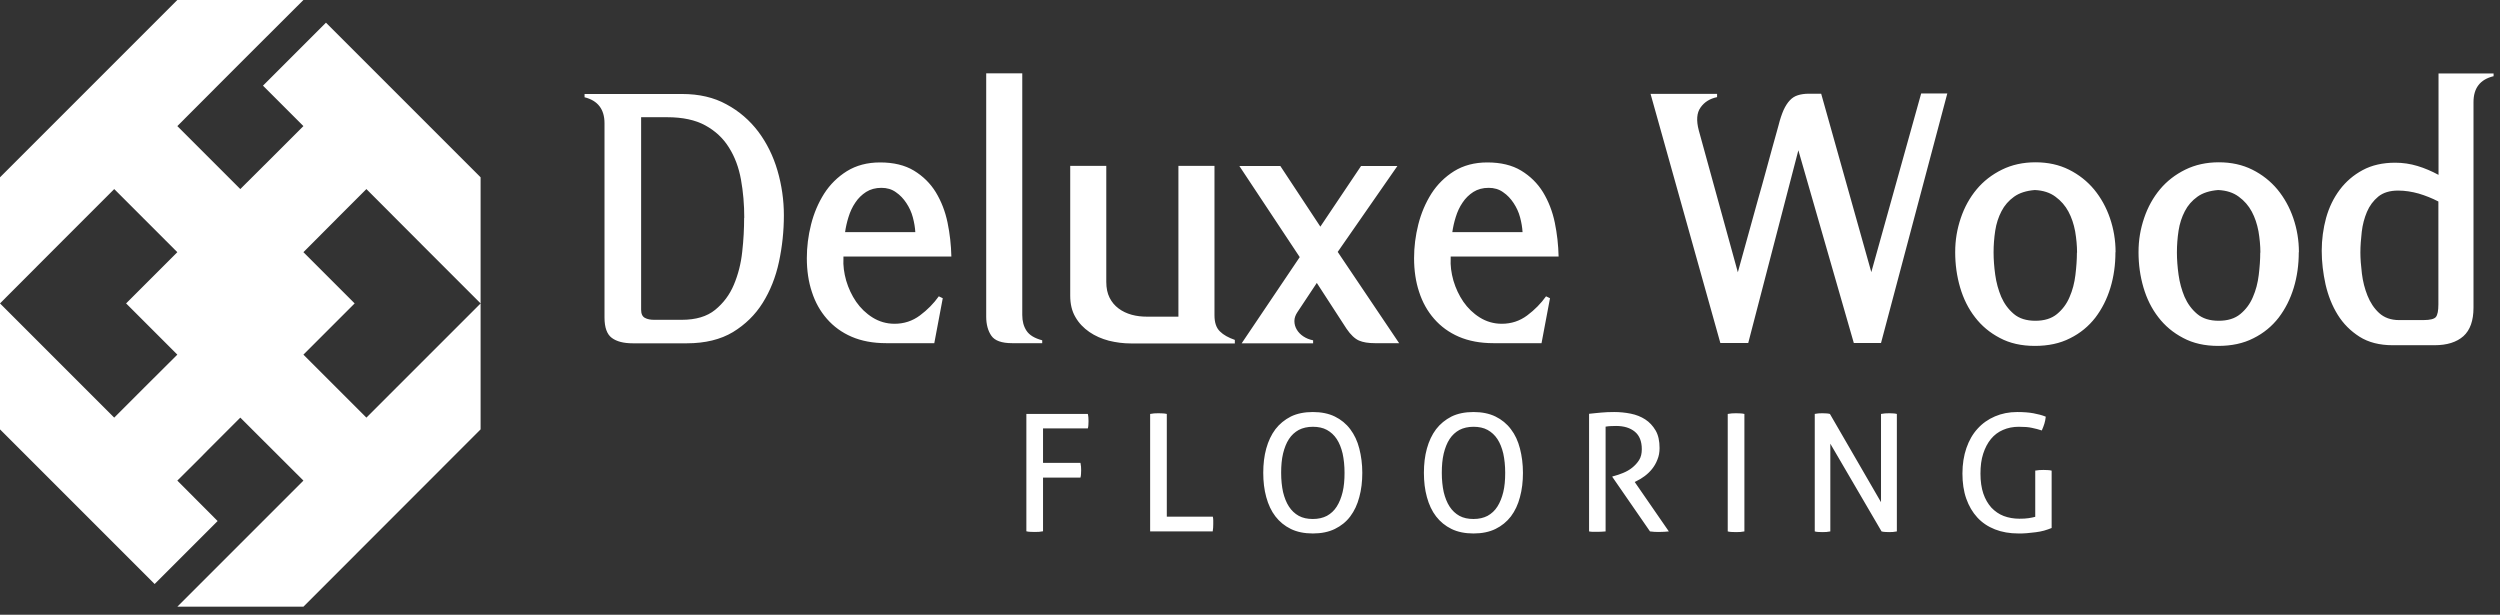 <svg xmlns="http://www.w3.org/2000/svg" width="183" height="45" viewBox="0 0 183 45" fill="none"><rect x="0" y="0" width="183" height="45" fill="#333333" stroke="none"/><g clip-path="url(#clip0_8_14)"><path fill-rule="evenodd" clip-rule="evenodd" d="M35.18 22.21L31.2 18.23L26.82 13.84L25.16 15.5L24.67 15.99L22.21 18.46L25.96 22.21L22.21 25.96L26.82 30.57L30.57 26.82L35.18 22.21V12.98L23.86 1.66L19.25 6.27L22.21 9.23L20.55 10.89L20.06 11.38L17.59 13.84L12.98 9.23L17.59 4.61L22.21 0H12.98L0 12.98V22.21L4.31 26.52L8.36 30.57L10.02 28.91L10.56 28.37L12.98 25.96L9.23 22.21L12.98 18.46L8.36 13.84L4.61 17.59L0 22.21V31.43L11.32 42.75L15.93 38.14L12.98 35.18L14.64 33.53L15.18 32.98L17.59 30.57L22.21 35.18L21.37 36.02L17.59 39.8L12.98 44.41H22.21L35.18 31.43V22.21Z" fill="white"></path><path fill-rule="evenodd" clip-rule="evenodd" d="M57.38 15.76C57.38 16.91 57.26 18.05 57.02 19.17C56.78 20.29 56.38 21.29 55.83 22.17C55.28 23.05 54.55 23.76 53.65 24.31C52.75 24.85 51.62 25.13 50.28 25.13H46.32C45.65 25.13 45.14 25 44.78 24.73C44.43 24.47 44.25 23.97 44.25 23.25V9.02C44.25 8 43.76 7.36 42.79 7.12V6.88H49.92C51.17 6.88 52.26 7.13 53.18 7.64C54.11 8.14 54.88 8.81 55.51 9.64C56.13 10.47 56.6 11.42 56.91 12.48C57.22 13.54 57.38 14.64 57.38 15.76ZM54.48 15.95C54.48 14.97 54.4 14.04 54.24 13.15C54.08 12.26 53.79 11.48 53.36 10.8C52.94 10.12 52.36 9.58 51.63 9.18C50.9 8.78 49.97 8.58 48.83 8.58H46.93V22.67C46.93 22.97 47.02 23.17 47.21 23.27C47.39 23.37 47.62 23.41 47.89 23.41H49.91C50.93 23.41 51.75 23.17 52.35 22.68C52.95 22.19 53.41 21.58 53.72 20.84C54.03 20.1 54.24 19.3 54.33 18.43C54.43 17.56 54.47 16.73 54.47 15.95H54.48ZM69.64 18.78H61.74V18.92C61.71 19.43 61.78 19.97 61.94 20.54C62.11 21.11 62.35 21.62 62.67 22.09C62.99 22.55 63.39 22.94 63.87 23.24C64.35 23.54 64.89 23.7 65.48 23.7C66.17 23.7 66.79 23.5 67.34 23.09C67.89 22.68 68.35 22.21 68.72 21.69L69.01 21.83L68.39 25.12H64.86C63.9 25.12 63.06 24.96 62.34 24.65C61.62 24.34 61.02 23.9 60.53 23.34C60.04 22.78 59.67 22.12 59.43 21.37C59.18 20.62 59.06 19.79 59.06 18.9C59.06 18.08 59.16 17.26 59.37 16.43C59.58 15.6 59.9 14.85 60.33 14.17C60.76 13.5 61.32 12.95 61.99 12.53C62.67 12.11 63.48 11.89 64.42 11.89C65.41 11.89 66.24 12.09 66.9 12.49C67.56 12.89 68.1 13.42 68.5 14.07C68.9 14.73 69.19 15.47 69.36 16.29C69.53 17.11 69.62 17.94 69.64 18.77V18.78ZM67 16.98C66.98 16.64 66.92 16.29 66.82 15.91C66.72 15.53 66.56 15.19 66.35 14.87C66.14 14.55 65.89 14.28 65.58 14.07C65.28 13.85 64.92 13.75 64.52 13.75C64.09 13.75 63.72 13.85 63.4 14.05C63.09 14.25 62.82 14.51 62.61 14.83C62.39 15.15 62.23 15.5 62.11 15.89C61.99 16.27 61.91 16.64 61.86 16.99H67V16.98ZM76.29 25.12H74.08C73.33 25.12 72.82 24.94 72.57 24.58C72.32 24.22 72.19 23.75 72.19 23.18V5.37H74.83V23.06C74.83 23.51 74.93 23.89 75.14 24.21C75.35 24.53 75.73 24.76 76.29 24.91V25.13V25.12ZM90.38 25.14H82.78C82.23 25.14 81.7 25.07 81.17 24.94C80.64 24.8 80.16 24.59 79.74 24.3C79.32 24.01 78.97 23.65 78.72 23.21C78.46 22.77 78.34 22.25 78.34 21.64V12.14H80.98V20.64C80.98 21.09 81.06 21.47 81.22 21.79C81.38 22.11 81.6 22.37 81.88 22.58C82.16 22.79 82.48 22.94 82.84 23.04C83.2 23.14 83.58 23.18 83.98 23.18H86.26V12.14H88.9V23.08C88.9 23.61 89.03 24 89.3 24.26C89.56 24.52 89.93 24.72 90.39 24.88V25.14H90.38ZM102.43 25.12H100.63C100.17 25.12 99.78 25.06 99.48 24.93C99.18 24.8 98.87 24.51 98.57 24.07L96.39 20.71L94.97 22.85C94.83 23.06 94.75 23.27 94.75 23.5C94.75 23.73 94.81 23.93 94.92 24.12C95.03 24.31 95.19 24.48 95.4 24.62C95.61 24.76 95.85 24.86 96.12 24.91V25.13H90.89L95.14 18.82L90.72 12.15H93.72L96.65 16.59L99.63 12.15H102.29L97.92 18.44L102.43 25.14V25.12ZM114.09 18.78H106.19V18.92C106.16 19.43 106.23 19.97 106.39 20.54C106.56 21.11 106.8 21.62 107.12 22.09C107.44 22.55 107.84 22.94 108.32 23.24C108.8 23.54 109.34 23.7 109.93 23.7C110.62 23.7 111.24 23.5 111.79 23.09C112.34 22.68 112.8 22.21 113.17 21.69L113.46 21.83L112.84 25.12H109.31C108.35 25.12 107.51 24.96 106.79 24.65C106.07 24.34 105.47 23.9 104.98 23.34C104.49 22.78 104.12 22.12 103.88 21.37C103.63 20.62 103.51 19.79 103.51 18.9C103.51 18.08 103.61 17.26 103.82 16.43C104.03 15.6 104.35 14.85 104.78 14.17C105.21 13.5 105.77 12.95 106.44 12.53C107.12 12.11 107.93 11.89 108.87 11.89C109.86 11.89 110.69 12.09 111.35 12.49C112.01 12.89 112.55 13.42 112.95 14.07C113.35 14.73 113.64 15.47 113.81 16.29C113.98 17.11 114.07 17.94 114.09 18.77V18.78ZM111.45 16.98C111.43 16.64 111.37 16.29 111.27 15.91C111.17 15.53 111.01 15.19 110.8 14.87C110.59 14.55 110.34 14.28 110.03 14.07C109.73 13.85 109.37 13.75 108.97 13.75C108.54 13.75 108.17 13.85 107.85 14.05C107.54 14.25 107.27 14.51 107.06 14.83C106.84 15.15 106.68 15.5 106.56 15.89C106.44 16.27 106.36 16.64 106.31 16.99H111.45V16.98ZM142.54 6.85L137.69 25.11H135.7L131.64 11L127.97 25.11H125.93L120.82 6.87H125.69V7.11C125.16 7.22 124.76 7.47 124.48 7.87C124.2 8.26 124.16 8.82 124.35 9.54L127.21 19.93L128.7 14.55C128.89 13.88 129.08 13.22 129.25 12.58C129.43 11.94 129.58 11.37 129.72 10.86C129.86 10.36 129.97 9.95 130.06 9.64C130.15 9.33 130.19 9.17 130.19 9.17C130.3 8.72 130.43 8.35 130.56 8.05C130.7 7.75 130.85 7.52 131.02 7.34C131.19 7.16 131.38 7.04 131.61 6.97C131.83 6.9 132.1 6.86 132.4 6.86H133.31L136.98 19.92L140.63 6.84H142.55L142.54 6.85ZM154.85 18.47C154.85 19.38 154.73 20.25 154.48 21.07C154.23 21.89 153.86 22.62 153.38 23.25C152.89 23.88 152.28 24.39 151.53 24.76C150.79 25.14 149.93 25.32 148.95 25.32C147.97 25.32 147.12 25.13 146.39 24.74C145.66 24.36 145.05 23.85 144.57 23.22C144.08 22.59 143.72 21.86 143.48 21.04C143.24 20.22 143.12 19.36 143.12 18.46C143.12 17.56 143.26 16.76 143.53 15.96C143.8 15.16 144.19 14.46 144.69 13.86C145.19 13.26 145.81 12.78 146.54 12.42C147.27 12.06 148.09 11.88 149 11.88C149.91 11.88 150.73 12.06 151.45 12.42C152.17 12.78 152.78 13.26 153.29 13.87C153.79 14.48 154.18 15.18 154.45 15.97C154.72 16.76 154.86 17.59 154.86 18.45L154.85 18.47ZM152.04 18.49C152.04 17.98 151.99 17.46 151.9 16.93C151.8 16.4 151.64 15.92 151.41 15.49C151.18 15.06 150.86 14.69 150.46 14.4C150.06 14.1 149.56 13.94 148.95 13.91C148.33 13.96 147.82 14.12 147.43 14.4C147.04 14.68 146.73 15.03 146.51 15.46C146.29 15.88 146.13 16.36 146.05 16.89C145.97 17.42 145.93 17.95 145.93 18.47C145.93 18.99 145.97 19.53 146.05 20.11C146.13 20.69 146.28 21.23 146.49 21.73C146.71 22.23 147.01 22.64 147.41 22.98C147.81 23.32 148.34 23.48 148.99 23.48C149.64 23.48 150.17 23.32 150.57 22.99C150.97 22.66 151.28 22.25 151.49 21.75C151.71 21.25 151.85 20.71 151.92 20.13C151.99 19.55 152.03 19 152.03 18.49H152.04ZM168.27 18.47C168.27 19.38 168.15 20.25 167.9 21.07C167.65 21.89 167.28 22.62 166.8 23.25C166.31 23.88 165.7 24.39 164.95 24.76C164.21 25.14 163.35 25.32 162.37 25.32C161.39 25.32 160.54 25.13 159.81 24.74C159.08 24.36 158.47 23.85 157.99 23.22C157.5 22.59 157.14 21.86 156.9 21.04C156.66 20.22 156.54 19.36 156.54 18.46C156.54 17.56 156.68 16.76 156.95 15.96C157.22 15.16 157.61 14.46 158.11 13.86C158.61 13.26 159.23 12.78 159.96 12.42C160.69 12.06 161.51 11.88 162.42 11.88C163.33 11.88 164.15 12.06 164.87 12.42C165.59 12.78 166.2 13.26 166.71 13.87C167.21 14.48 167.6 15.18 167.87 15.97C168.14 16.76 168.28 17.59 168.28 18.45L168.27 18.47ZM165.46 18.49C165.46 17.98 165.41 17.46 165.32 16.93C165.22 16.4 165.06 15.92 164.83 15.49C164.6 15.06 164.28 14.69 163.88 14.4C163.48 14.1 162.98 13.94 162.37 13.91C161.75 13.96 161.24 14.12 160.85 14.4C160.46 14.68 160.15 15.03 159.93 15.46C159.71 15.88 159.55 16.36 159.47 16.89C159.39 17.42 159.35 17.95 159.35 18.47C159.35 18.99 159.39 19.53 159.47 20.11C159.55 20.69 159.7 21.23 159.91 21.73C160.13 22.23 160.43 22.64 160.83 22.98C161.23 23.32 161.76 23.48 162.41 23.48C163.06 23.48 163.59 23.32 163.99 22.99C164.39 22.66 164.7 22.25 164.91 21.75C165.13 21.25 165.27 20.71 165.34 20.13C165.41 19.55 165.45 19 165.45 18.49H165.46ZM182.52 5.58C181.54 5.82 181.06 6.45 181.06 7.48V22.53C181.06 23.47 180.81 24.17 180.32 24.61C179.82 25.05 179.12 25.27 178.21 25.27H175.14C174.18 25.27 173.37 25.06 172.72 24.65C172.06 24.23 171.53 23.7 171.12 23.04C170.71 22.38 170.42 21.64 170.23 20.82C170.05 20 169.95 19.18 169.95 18.36C169.95 17.54 170.06 16.72 170.27 15.95C170.49 15.17 170.82 14.49 171.27 13.89C171.72 13.29 172.28 12.81 172.95 12.45C173.62 12.09 174.41 11.91 175.33 11.91C175.89 11.91 176.43 11.99 176.96 12.15C177.49 12.31 178 12.53 178.5 12.8V5.38H182.53V5.6L182.52 5.58ZM178.49 22.29V14.75C178.03 14.51 177.55 14.32 177.05 14.17C176.55 14.03 176.05 13.95 175.54 13.95C174.93 13.95 174.45 14.1 174.09 14.39C173.73 14.69 173.45 15.06 173.26 15.51C173.07 15.96 172.94 16.45 172.88 16.97C172.82 17.5 172.78 18 172.78 18.48C172.78 18.93 172.82 19.44 172.89 20.02C172.96 20.6 173.1 21.14 173.3 21.64C173.5 22.14 173.78 22.57 174.15 22.91C174.52 23.25 175.01 23.43 175.61 23.43H177.39C177.89 23.43 178.19 23.35 178.31 23.2C178.43 23.05 178.49 22.74 178.49 22.28V22.29Z" fill="white"></path><path fill-rule="evenodd" clip-rule="evenodd" d="M75.13 30.3H79.63C79.65 30.38 79.66 30.47 79.67 30.56C79.67 30.65 79.68 30.74 79.68 30.83C79.68 30.92 79.68 31.01 79.67 31.1C79.67 31.2 79.65 31.28 79.63 31.36H76.35V33.88H79.09C79.11 33.97 79.12 34.06 79.13 34.15C79.13 34.24 79.14 34.33 79.14 34.42C79.14 34.51 79.14 34.6 79.13 34.69C79.13 34.78 79.11 34.87 79.09 34.96H76.35V38.89C76.25 38.91 76.16 38.92 76.06 38.93C75.96 38.93 75.85 38.94 75.74 38.94C75.64 38.94 75.53 38.94 75.42 38.93C75.31 38.93 75.21 38.91 75.13 38.89V30.29V30.3ZM84.2 30.3C84.29 30.28 84.38 30.27 84.48 30.26C84.58 30.26 84.69 30.25 84.8 30.25C84.9 30.25 85.01 30.25 85.11 30.26C85.21 30.26 85.31 30.28 85.41 30.3V37.82H88.78C88.8 37.91 88.81 38 88.81 38.1C88.81 38.2 88.81 38.28 88.81 38.36C88.81 38.55 88.8 38.73 88.77 38.9H84.19V30.3H84.2ZM96.1 39.05C95.48 39.05 94.94 38.94 94.49 38.72C94.04 38.5 93.66 38.19 93.36 37.8C93.06 37.41 92.84 36.94 92.69 36.39C92.54 35.85 92.47 35.25 92.47 34.61C92.47 33.97 92.54 33.37 92.69 32.83C92.84 32.29 93.06 31.82 93.36 31.42C93.66 31.03 94.04 30.72 94.49 30.49C94.94 30.27 95.48 30.16 96.1 30.16C96.72 30.16 97.26 30.27 97.71 30.49C98.16 30.71 98.54 31.02 98.84 31.42C99.14 31.82 99.36 32.28 99.5 32.83C99.64 33.38 99.72 33.97 99.72 34.61C99.72 35.25 99.65 35.85 99.5 36.39C99.36 36.93 99.14 37.4 98.84 37.8C98.54 38.2 98.16 38.5 97.71 38.72C97.26 38.94 96.72 39.05 96.1 39.05ZM96.1 37.99C96.5 37.99 96.84 37.91 97.13 37.76C97.42 37.6 97.66 37.38 97.85 37.08C98.04 36.78 98.18 36.43 98.28 36.02C98.38 35.61 98.42 35.14 98.42 34.61C98.42 34.08 98.37 33.62 98.28 33.2C98.18 32.78 98.04 32.43 97.85 32.14C97.66 31.85 97.42 31.63 97.13 31.47C96.84 31.31 96.49 31.24 96.1 31.24C95.71 31.24 95.36 31.32 95.07 31.47C94.78 31.63 94.54 31.85 94.35 32.14C94.16 32.43 94.02 32.79 93.92 33.2C93.82 33.62 93.78 34.09 93.78 34.61C93.78 35.13 93.83 35.61 93.92 36.02C94.02 36.43 94.16 36.79 94.35 37.08C94.54 37.37 94.78 37.6 95.07 37.76C95.36 37.92 95.71 37.99 96.1 37.99ZM107.86 39.05C107.24 39.05 106.7 38.94 106.25 38.72C105.8 38.5 105.42 38.19 105.12 37.8C104.82 37.41 104.6 36.94 104.45 36.39C104.3 35.85 104.23 35.25 104.23 34.61C104.23 33.97 104.3 33.37 104.45 32.83C104.6 32.29 104.82 31.82 105.12 31.42C105.42 31.03 105.8 30.72 106.25 30.49C106.7 30.27 107.24 30.16 107.86 30.16C108.48 30.16 109.02 30.27 109.47 30.49C109.92 30.71 110.3 31.02 110.6 31.42C110.9 31.81 111.12 32.28 111.26 32.83C111.4 33.37 111.48 33.97 111.48 34.61C111.48 35.25 111.41 35.85 111.26 36.39C111.12 36.93 110.9 37.4 110.6 37.8C110.3 38.19 109.92 38.5 109.47 38.72C109.02 38.94 108.48 39.05 107.86 39.05ZM107.86 37.99C108.26 37.99 108.6 37.91 108.89 37.76C109.18 37.6 109.42 37.38 109.61 37.08C109.8 36.78 109.94 36.43 110.04 36.02C110.14 35.61 110.18 35.14 110.18 34.61C110.18 34.08 110.13 33.62 110.04 33.2C109.94 32.78 109.8 32.43 109.61 32.14C109.42 31.85 109.18 31.63 108.89 31.47C108.6 31.31 108.25 31.24 107.86 31.24C107.47 31.24 107.12 31.32 106.83 31.47C106.54 31.63 106.3 31.85 106.11 32.14C105.92 32.43 105.78 32.79 105.68 33.2C105.58 33.62 105.54 34.09 105.54 34.61C105.54 35.13 105.59 35.61 105.68 36.02C105.78 36.43 105.92 36.79 106.11 37.08C106.3 37.37 106.54 37.6 106.83 37.76C107.12 37.92 107.47 37.99 107.86 37.99ZM116.32 30.29C116.5 30.27 116.65 30.26 116.8 30.24C116.94 30.22 117.08 30.21 117.22 30.2C117.36 30.19 117.5 30.18 117.66 30.17C117.81 30.17 117.98 30.16 118.16 30.16C118.57 30.16 118.97 30.2 119.37 30.28C119.77 30.36 120.12 30.5 120.43 30.7C120.74 30.9 120.99 31.17 121.19 31.51C121.39 31.85 121.48 32.28 121.48 32.8C121.48 33.11 121.43 33.39 121.32 33.65C121.22 33.91 121.09 34.13 120.93 34.33C120.77 34.53 120.59 34.7 120.39 34.85C120.19 35 119.99 35.12 119.8 35.21L119.66 35.28L122.16 38.9C121.94 38.92 121.7 38.94 121.43 38.94C121.21 38.94 121 38.93 120.78 38.9L118.03 34.92V34.87L118.13 34.85C118.35 34.79 118.57 34.72 118.81 34.62C119.05 34.52 119.27 34.4 119.47 34.24C119.67 34.08 119.84 33.9 119.98 33.68C120.12 33.46 120.18 33.2 120.18 32.88C120.18 32.31 120.01 31.88 119.67 31.6C119.33 31.32 118.87 31.18 118.3 31.18C118.16 31.18 118.04 31.18 117.92 31.19C117.8 31.19 117.67 31.21 117.53 31.23V38.9C117.44 38.9 117.34 38.92 117.24 38.92C117.13 38.92 117.03 38.93 116.94 38.93C116.85 38.93 116.74 38.93 116.63 38.93C116.52 38.93 116.41 38.92 116.32 38.9V30.29ZM126.47 30.3C126.57 30.28 126.67 30.27 126.77 30.26C126.87 30.26 126.98 30.25 127.08 30.25C127.18 30.25 127.29 30.25 127.39 30.26C127.49 30.26 127.59 30.28 127.69 30.3V38.9C127.59 38.92 127.5 38.93 127.4 38.94C127.3 38.94 127.19 38.95 127.08 38.95C126.98 38.95 126.87 38.95 126.76 38.94C126.65 38.94 126.55 38.92 126.47 38.9V30.3ZM132.83 30.3C132.92 30.28 133.01 30.27 133.11 30.26C133.21 30.26 133.3 30.25 133.39 30.25C133.48 30.25 133.57 30.25 133.67 30.26C133.77 30.26 133.86 30.28 133.95 30.3L137.69 36.76V30.3C137.79 30.28 137.89 30.27 137.99 30.26C138.09 30.26 138.2 30.25 138.3 30.25C138.39 30.25 138.48 30.25 138.57 30.26C138.67 30.26 138.76 30.28 138.85 30.3V38.9C138.76 38.92 138.67 38.93 138.57 38.94C138.47 38.94 138.38 38.95 138.29 38.95C138.2 38.95 138.11 38.95 138.01 38.94C137.91 38.94 137.82 38.92 137.73 38.9L133.98 32.48V38.9C133.89 38.92 133.8 38.93 133.7 38.94C133.6 38.94 133.5 38.95 133.41 38.95C133.31 38.95 133.2 38.95 133.11 38.94C133.01 38.94 132.92 38.92 132.84 38.9V30.3H132.83ZM148.97 34.45C149.07 34.43 149.17 34.42 149.27 34.41C149.37 34.41 149.48 34.4 149.58 34.4C149.68 34.4 149.79 34.4 149.89 34.41C149.99 34.41 150.09 34.43 150.18 34.45V38.65C150.01 38.72 149.83 38.78 149.63 38.84C149.43 38.9 149.22 38.93 149.01 38.96C148.79 38.99 148.58 39.01 148.36 39.03C148.14 39.05 147.94 39.05 147.75 39.05C147.11 39.05 146.54 38.95 146.03 38.75C145.52 38.55 145.09 38.26 144.74 37.88C144.39 37.5 144.12 37.04 143.93 36.5C143.74 35.96 143.65 35.34 143.65 34.66C143.65 33.98 143.75 33.35 143.94 32.8C144.13 32.25 144.4 31.77 144.76 31.38C145.11 30.99 145.54 30.69 146.03 30.48C146.52 30.27 147.06 30.16 147.66 30.16C148.11 30.16 148.51 30.19 148.84 30.25C149.17 30.31 149.48 30.39 149.75 30.5C149.73 30.68 149.7 30.85 149.65 31.01C149.6 31.17 149.54 31.33 149.46 31.51C149.24 31.44 149 31.37 148.74 31.32C148.48 31.26 148.16 31.24 147.77 31.24C147.35 31.24 146.96 31.32 146.62 31.47C146.27 31.62 145.98 31.84 145.74 32.13C145.5 32.42 145.31 32.78 145.17 33.21C145.03 33.64 144.97 34.12 144.97 34.67C144.97 35.22 145.04 35.72 145.18 36.13C145.32 36.54 145.52 36.88 145.77 37.16C146.03 37.43 146.33 37.64 146.67 37.77C147.02 37.9 147.4 37.97 147.82 37.97C148.08 37.97 148.3 37.96 148.49 37.93C148.68 37.9 148.84 37.87 148.98 37.83V34.47L148.97 34.45Z" fill="white"></path></g><defs><clipPath id="clip0_8_14"><rect width="182.52" height="44.41" fill="white"></rect></clipPath></defs></svg>